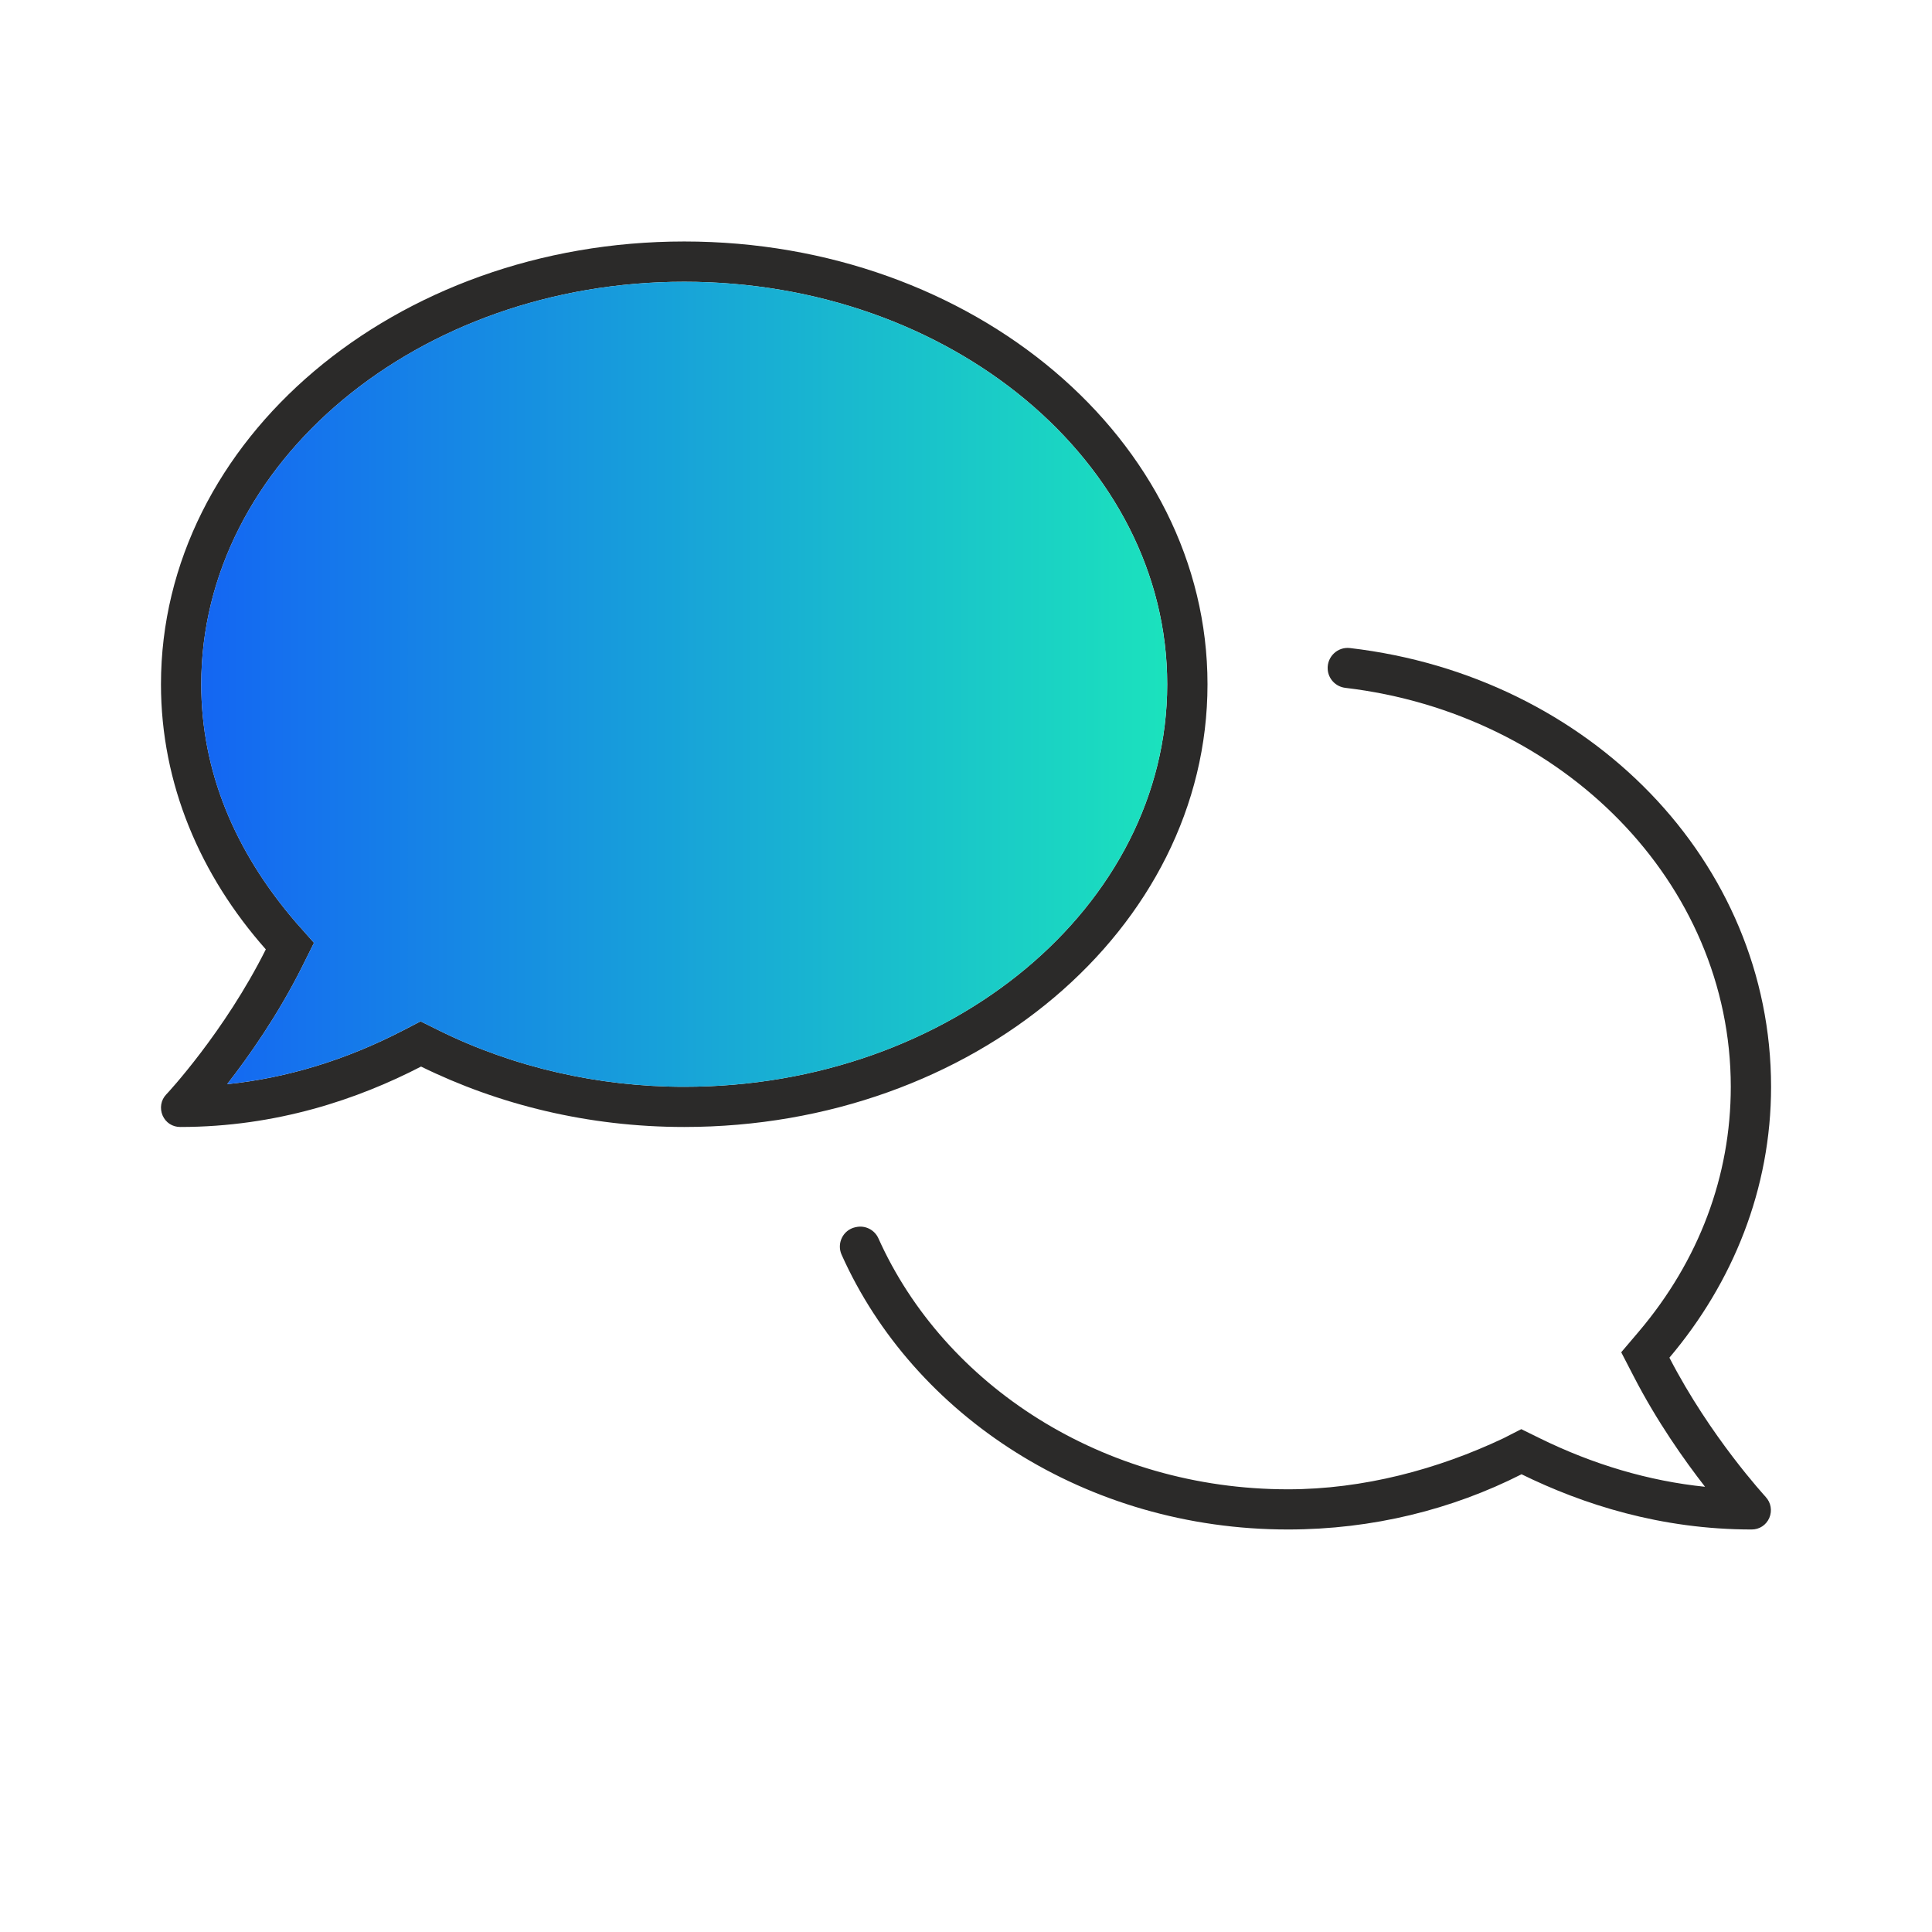 <?xml version="1.0" encoding="UTF-8"?> <svg xmlns="http://www.w3.org/2000/svg" xmlns:xlink="http://www.w3.org/1999/xlink" id="a" width="100" height="100" viewBox="0 0 100 100"><defs><linearGradient id="b" x1="10.417" y1="35.418" x2="60.414" y2="35.418" gradientUnits="userSpaceOnUse"><stop offset="0" stop-color="#1466f3"></stop><stop offset="1" stop-color="#1be2bd"></stop></linearGradient></defs><path d="m91.389,77.48c.274.289.349.713.19,1.087-.165.374-.514.599-.913.599-4.713,0-8.739-1.302-11.911-2.858-3.581,1.816-7.701,2.858-12.09,2.858-10.439,0-19.373-5.886-23.103-14.22-.264-.589.07-1.277.698-1.422l.05-.01c.474-.105.958.14,1.157.584,3.412,7.606,11.622,12.988,21.198,12.988,3.895,0,7.751-1.032,11.148-2.639l.928-.474.933.459c2.798,1.377,5.676,2.225,8.579,2.524-1.072-1.377-2.494-3.387-3.696-5.721l-.643-1.242.903-1.062c3.122-3.681,4.768-8.065,4.768-12.679,0-10.574-8.709-19.323-19.951-20.649-.499-.06-.883-.464-.913-.963-.04-.643.509-1.172,1.152-1.097,12.41,1.446,21.797,11.048,21.797,22.709,0,5.287-1.98,10.14-5.262,14.021,2.125,4.115,4.948,7.162,4.983,7.207Z" fill="#2b2a29" stroke-width="0"></path><path d="m35.416,12.499c14.963,0,27.084,10.26,27.084,22.919s-12.12,22.914-27.084,22.914c-4.973,0-9.611-1.157-13.622-3.127-3.252,1.681-7.472,3.127-12.464,3.127-.399,0-.748-.219-.913-.594-.16-.374-.09-.798.185-1.087.05-.045,3.023-3.242,5.157-7.512-3.392-3.831-5.427-8.569-5.427-13.721,0-12.659,12.12-22.919,27.084-22.919Zm0,43.753c13.791,0,24.999-9.347,24.999-20.834s-11.213-20.834-24.999-20.834-24.999,9.347-24.999,20.834c0,4.454,1.696,8.604,4.903,12.33l.933,1.052-.628,1.262c-1.247,2.489-2.743,4.614-3.866,6.055,3.087-.319,6.13-1.247,9.078-2.768l.933-.484.948.469c3.861,1.91,8.255,2.918,12.699,2.918Z" fill="#2b2a29" stroke-width="0"></path><path d="m60.414,35.418c0,11.487-11.208,20.834-24.999,20.834-4.444,0-8.838-1.008-12.699-2.918l-.948-.469-.933.484c-2.948,1.521-5.99,2.449-9.078,2.768,1.122-1.441,2.619-3.566,3.866-6.055l.628-1.262-.933-1.052c-3.207-3.726-4.903-7.876-4.903-12.33,0-11.487,11.213-20.834,24.999-20.834s24.999,9.347,24.999,20.834Z" fill="url(#b)" stroke-width="0"></path><rect width="100" height="100" fill="none" stroke-width="0"></rect></svg> 